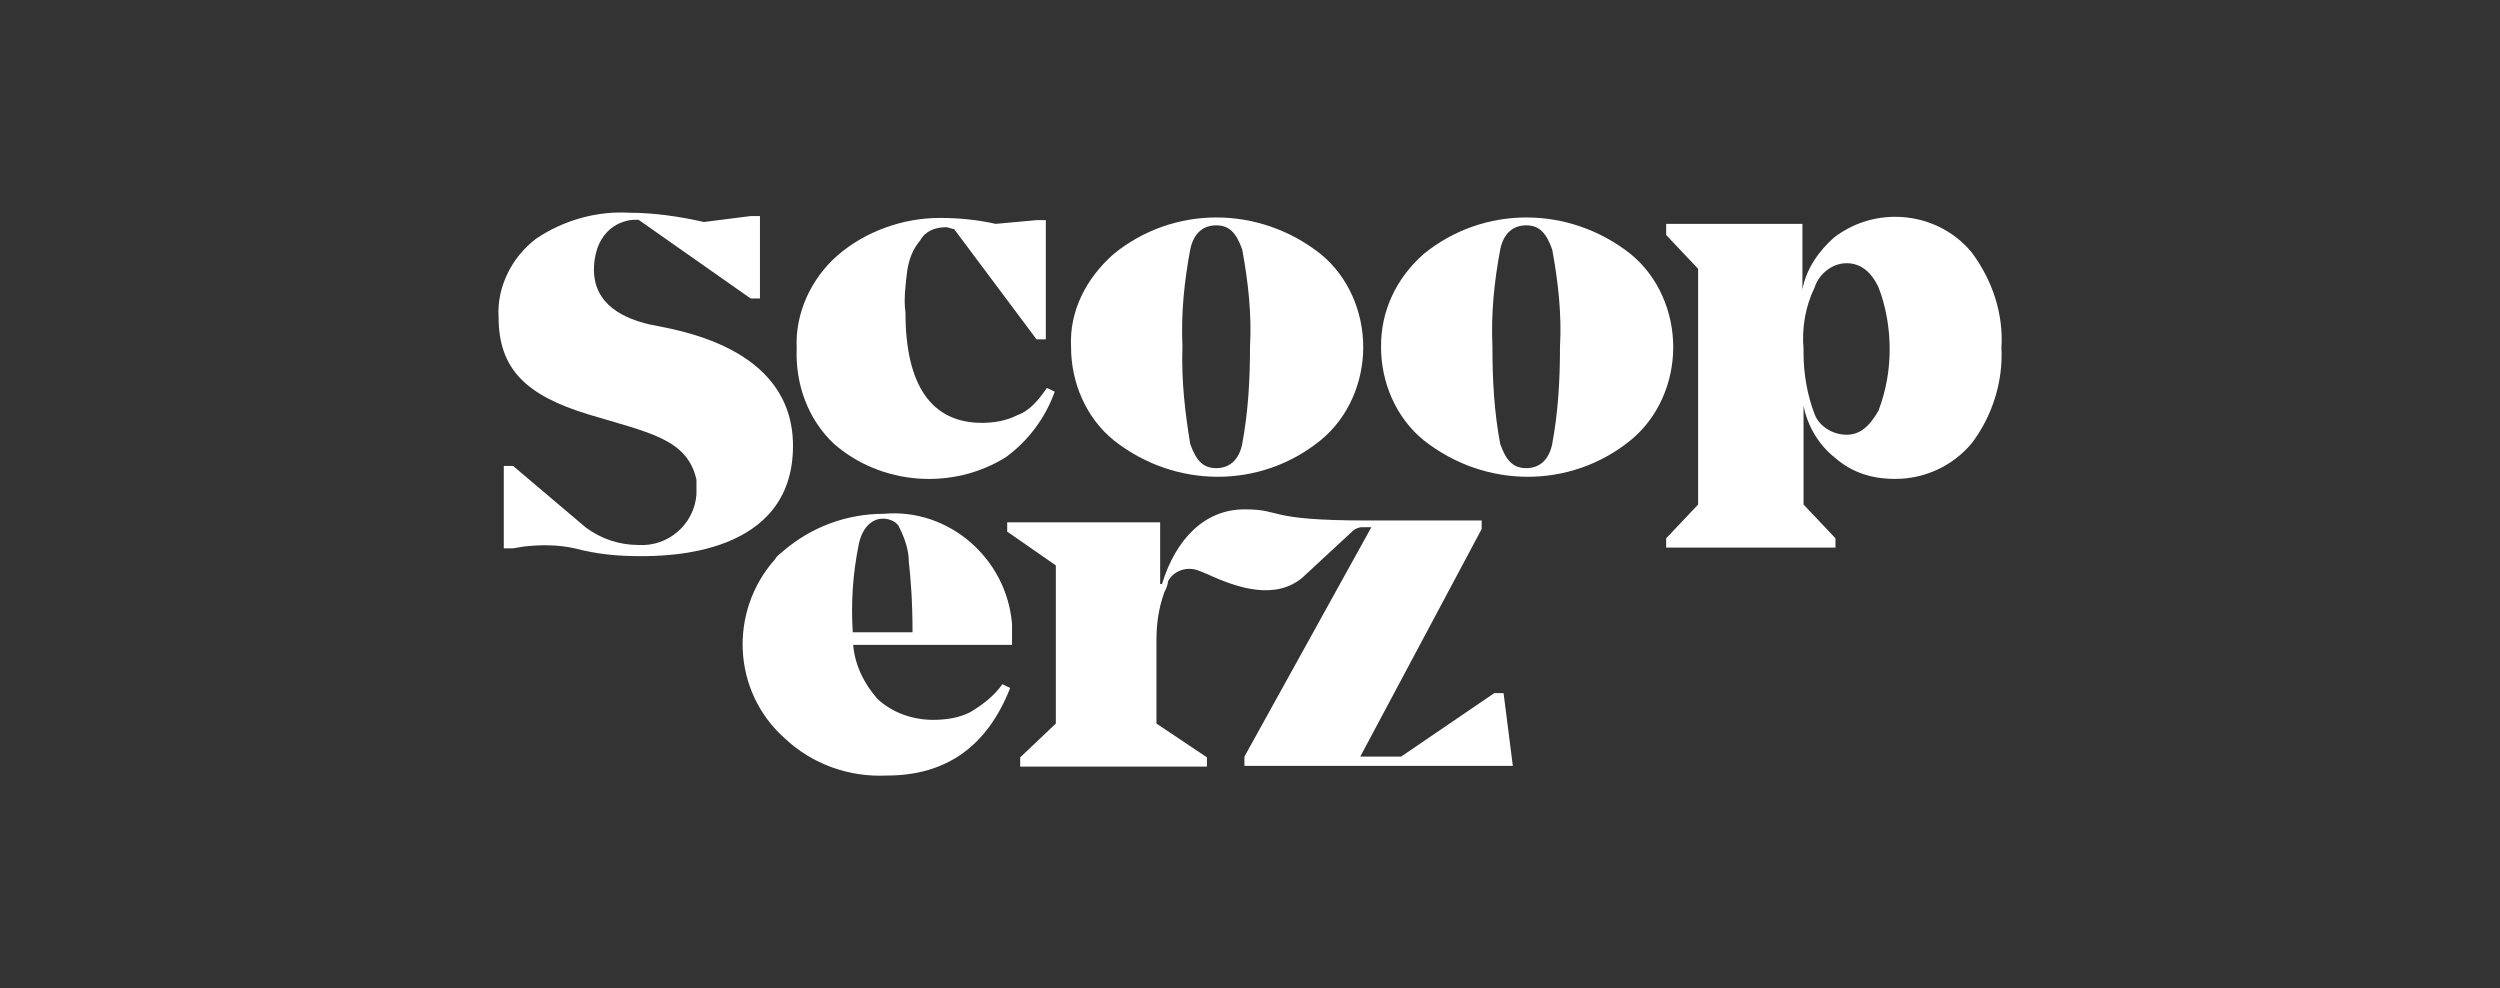 <?xml version="1.0" encoding="utf-8"?>
<!-- Generator: Adobe Illustrator 27.8.0, SVG Export Plug-In . SVG Version: 6.00 Build 0)  -->
<svg version="1.1" id="Layer_1" xmlns="http://www.w3.org/2000/svg" xmlns:xlink="http://www.w3.org/1999/xlink" x="0px" y="0px"
	 viewBox="0 0 673.4 266.2" style="enable-background:new 0 0 673.4 266.2;" xml:space="preserve">
<rect x="0" y="0" width="673.4" height="266.2" fill="#333333" stroke="none"/>
<style type="text/css">
	.st0{fill:#FFFFFF;}
</style>
<g id="Group_23">
	<path id="Path_57" class="st0" d="M282,104.5l2.1,1c-2.5,7-7,13.1-13.1,17.6c-14.5,9.1-33.7,7.5-46.3-3.5
		c-7-6.5-10.5-16.1-10.1-25.7c-0.5-9.6,4-19,11-25.1c7.5-6.5,17.6-10.1,27.6-10.1c5.1,0,10.1,0.5,15,1.6l11-1h2.5v32.1h-2.5
		l-22.2-29.7c-0.5,0-1.6-0.5-2.1-0.5c-3,0-5.6,1-7,3.5c-2.1,2.5-3,5.1-3.5,8c-0.5,4-1,8-0.5,11.5c0,19.6,7,29.7,20.6,29.7
		c3,0,6.5-0.5,9.6-2.1C277.5,110.6,279.9,107.5,282,104.5"/>
	<path id="Path_58" class="st0" d="M320.6,119.6c1.6,4.5,3.5,6.5,7,6.5c3.5,0,6.1-2.1,7-6.5c1.6-8.6,2.1-17.1,2.1-26.2
		c0.5-8.6-0.5-17.6-2.1-26.2c-1.6-4.5-3.5-6.5-7-6.5s-6.1,2.1-7,6.5c-1.6,8.6-2.5,17.1-2.1,26.2
		C318.2,102.6,319.2,111.1,320.6,119.6 M300,68.4c16.1-13.1,39.1-13.1,55.7,0c7.5,6.1,11.5,15.6,11.5,25.1s-4,19-11.5,25.1
		c-16.1,13.1-39.1,13.1-55.7,0c-7.5-6.1-11.5-15.6-11.5-25.1C288,83.9,292.5,75,300,68.4"/>
	<path id="Path_59" class="st0" d="M404.1,119.6c1.6,4.5,3.5,6.5,7,6.5c3.5,0,6.1-2.1,7-6.5c1.6-8.6,2.1-17.1,2.1-26.2
		c0.5-8.6-0.5-17.6-2.1-26.2c-1.6-4.5-3.5-6.5-7-6.5c-3.5,0-6.1,2.1-7,6.5c-1.6,8.6-2.5,17.1-2.1,26.2
		C402,102.6,402.5,111.1,404.1,119.6 M383.5,68.4c16.1-13.1,39.1-13.1,55.7,0c7.5,6.1,11.5,15.6,11.5,25.1s-4,19-11.5,25.1
		c-16.1,13.1-39.1,13.1-55.7,0c-7.5-6.1-11.5-15.6-11.5-25.1C371.9,83.9,376,75,383.5,68.4"/>
	<path id="Path_60" class="st0" d="M497.4,117.1c3.5,0,6.1-2.1,8.6-6.5c2.1-5.6,3-11,3-16.6s-1-11.5-3-16.6
		c-2.1-4.5-5.1-6.5-8.6-6.5c-4,0-7.5,3-8.6,6.5c-2.5,5.1-3.5,11-3,16.6v1c0,5.6,1,11.5,3,16.6C489.9,114.6,493.4,117.1,497.4,117.1
		 M510.5,58.4c8,0,15.6,3.5,20.6,9.6c5.6,7.5,8.6,16.6,8,25.7c0.5,9.1-2.5,18.5-8,25.7c-5.1,6.1-12.6,9.6-20.6,9.6
		c-6.1,0-11.5-1.6-16.1-5.6c-4.5-3.5-7.5-8.6-8.6-14.1l0,0v26.6l8.6,9.1v2.5h-45.6v-2.5l8.6-9.1V72.4l-8.6-9.1v-3h36.7V78l0,0
		c1-5.6,4.5-10.5,8.6-14.1C498.9,60.3,504.5,58.4,510.5,58.4"/>
	<path id="Path_61" class="st0" d="M172,146.8c8,0.5,15-5.6,15.6-13.6c0-1.6,0-2.5,0-4c-2.5-11-12.6-12.6-29.2-17.6
		c-16.6-5.1-24.1-12.1-24.1-26.2c-0.5-8,3.5-16.1,10.1-21.1c7.5-5.1,16.6-7.5,25.1-7c6.5,0,13.6,1,20.1,2.5l12.6-1.6h2.5v22.2h-2.5
		L172,59.2h-1c-3.5,0-10.5,2.5-11,12.6c-0.5,10.5,8.6,14.1,15,15.6c6.5,1.4,38.6,5.6,38.6,32.7c0,29.7-34.2,29.7-41.2,29.7
		c-6.1,0-11.5-0.5-17.6-2.1c-4.5-1-9.1-1-13.6-0.5l-3,0.5h-2.5v-22.2h2.5l19.6,16.6C162,145.2,166.9,146.8,172,146.8L172,146.8z"/>
	<path id="Path_62" class="st0" d="M237.8,139.7c-3,0-5.6,2.5-6.5,7c-1.6,8-2.1,15.6-1.6,23.6h16.1c0-8.6-0.5-14.5-1-19
		c0-3-1-6.1-2.5-9.1C241.8,140.7,239.8,139.7,237.8,139.7 M251.3,193.9c3.5,0,7-0.5,10.1-2.1c3.5-2.1,6.5-4.5,8.6-7.5l2.1,1
		c-6.1,15.6-17.1,23.6-33.2,23.6c-10.1,0.5-20.1-3-27.6-10.1c-14.1-12.6-15-34.2-2.5-48.2c0.5-1,1.6-1.6,2.1-2.1
		c7.5-6.5,17.1-10.1,27.1-10.1c17.6-1.6,33.2,12.1,34.6,29.7c0,2.1,0,3.5,0,5.6h-42.8c0.5,5.6,3,10.5,6.5,14.5
		C240.3,192,245.9,193.9,251.3,193.9"/>
	<path id="Path_63" class="st0" d="M399,140.2h-30.6c-28.1,0-22.5-3-33.2-3s-18.5,8-22.2,20.1h-0.5v-16.6h-41.2v2.5l13.1,9.1v42.6
		l-9.6,9.1v2.5h50.3v-2.5l-13.6-9.1v-22.2c0-4.5,0.5-8.6,2.1-13.1c0.5-1,1-2.1,1-3c1.6-3,5.1-4,8-3l2.5,1c8.6,4,18.5,7,25.7,1
		l13.6-12.6c0.5-0.5,1.6-1,2.5-1h2.5l-34.2,61.8v2.5h72.3l-2.5-19.6h-2.5l-25.1,17.1h-11l32.7-61.3V140.2z"/>
</g>
</svg>
